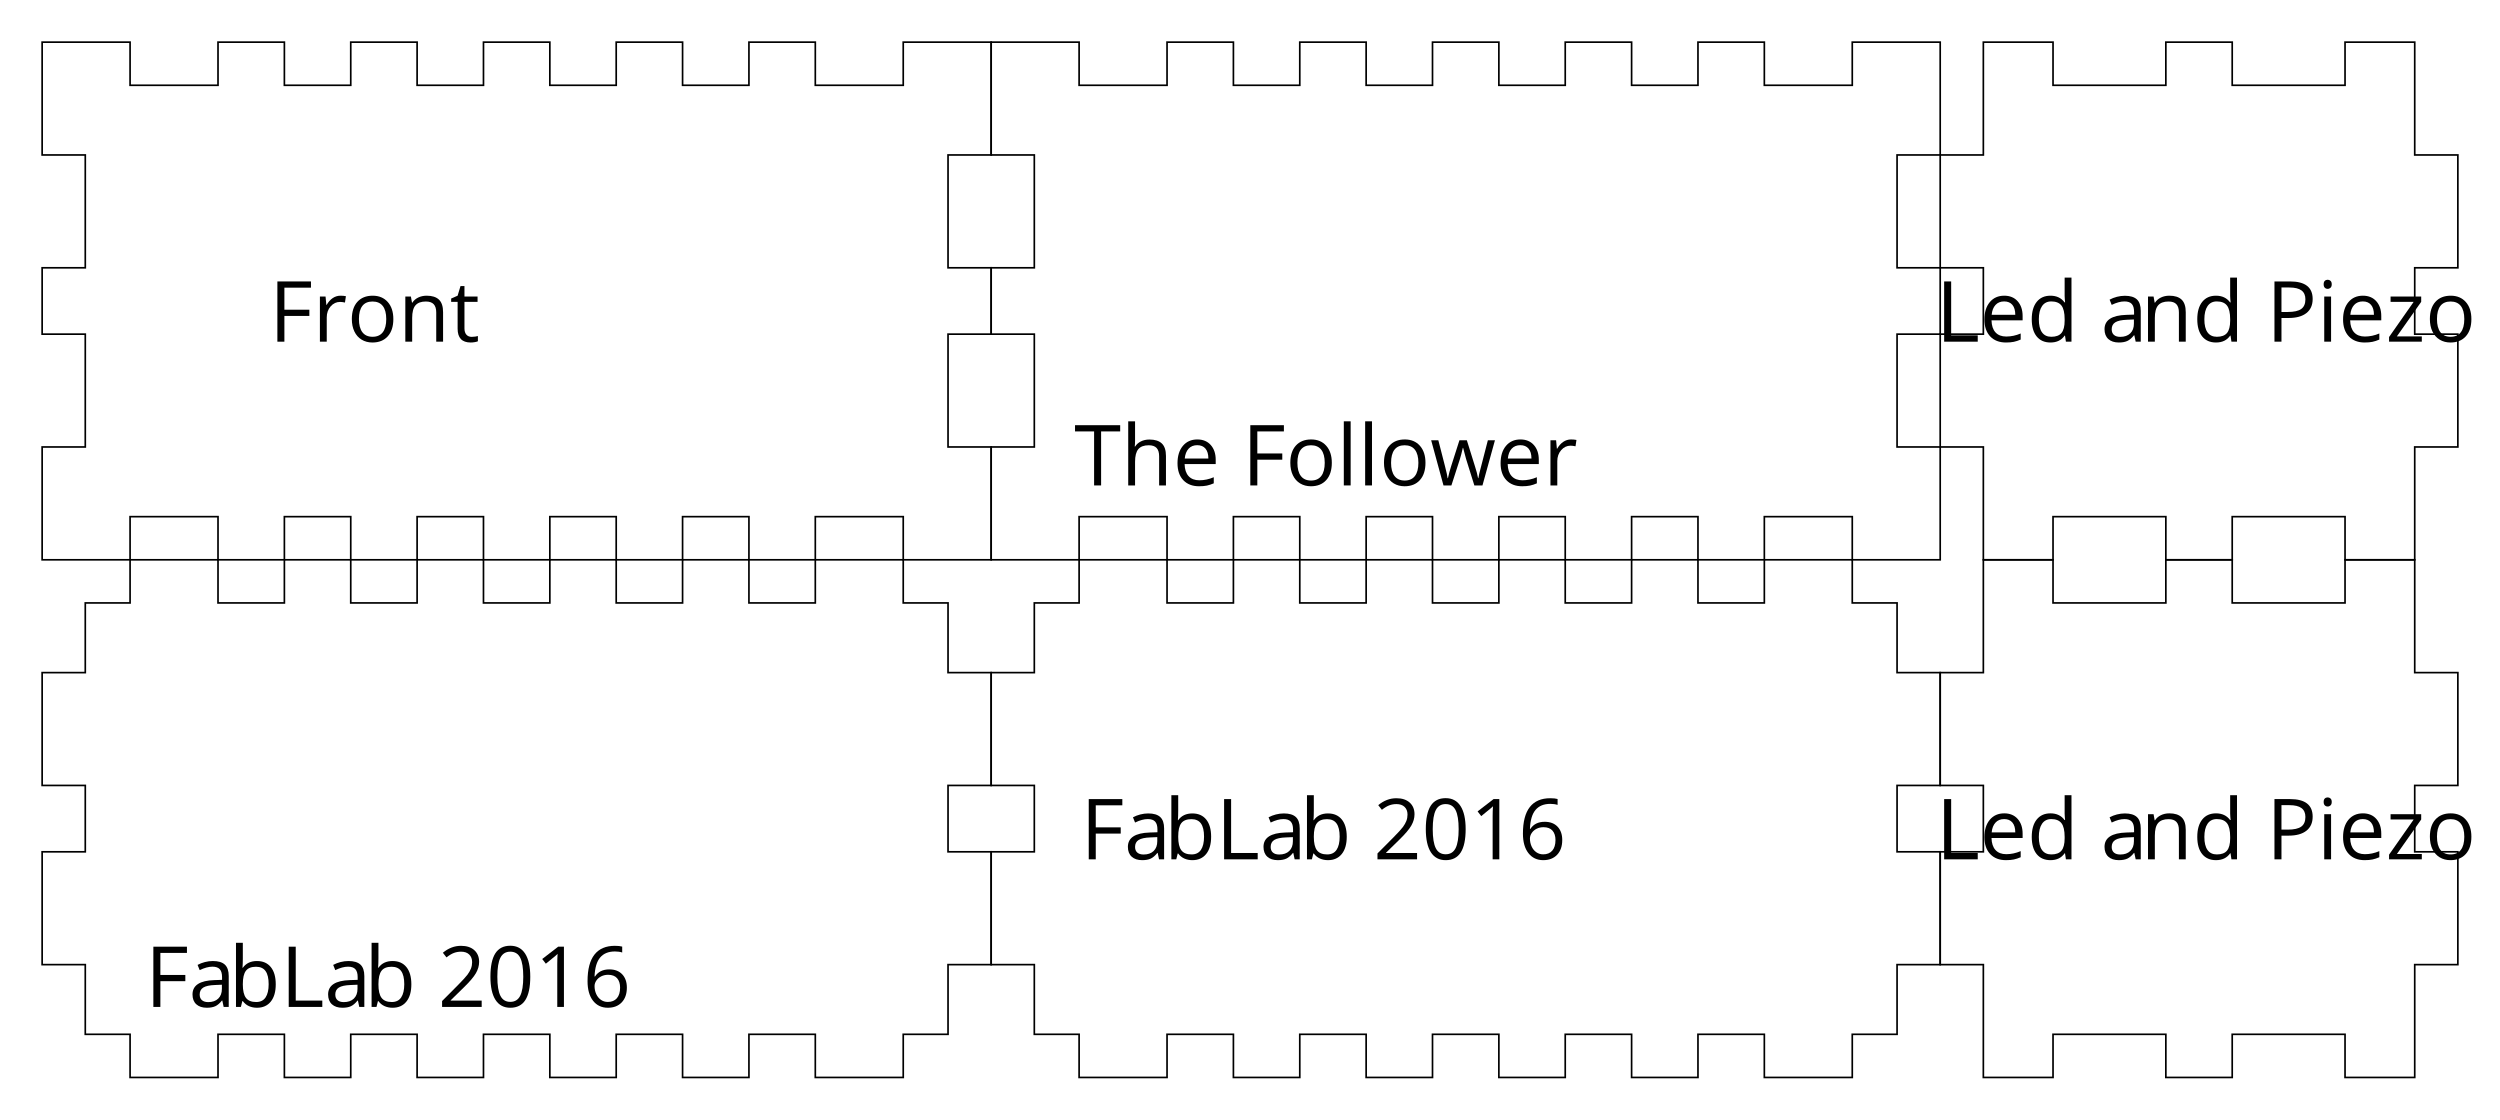 <svg xmlns="http://www.w3.org/2000/svg" version="1.1" width="376.7mm" height="168.7mm" viewBox = " 0 0 1334.765 597.756" >
<!-- Front--> 
<g transform="translate(22.5, 22.5) " > 
 
 <g transform="scale(0.022)" ><g transform="translate(-2555,819)" ><path transform="translate(8062.992, 6450.394)rotate(180) scale(-1, 1)" stroke-width="0" fill="#000000" d="M371 0h-170v1462h815v-151h-645v-535h606v-151h-606v-625z"/>
<path transform="translate(9119.992, 6450.394)rotate(180) scale(-1, 1)" stroke-width="0" fill="#000000" d="M676 1116c48.667 0 92.333 -4 131 -12l-23 -154c-45.333 10 -85.333 15 -120 15c-88.667 0 -164.5 -36 -227.5 -108s-94.5 -161.667 -94.5 -269v-588h-166v1096h137l19 -203h8c40.667 71.333 89.667 126.333 147 165s120.333 58 189 58z"/>
<path transform="translate(9955.992, 6450.394)rotate(180) scale(-1, 1)" stroke-width="0" fill="#000000" d="M1122 549c0 -178.667 -44.999 -318.168 -134.999 -418.501s-214.333 -150.5 -373 -150.5c-98 0 -185 23 -261 69s-134.667 112 -176 198s-62 186.667 -62 302c0 178.667 44.667 317.834 134 417.501s213.333 149.5 372 149.5c153.333 0 275.166 -51 365.499 -153 s135.5 -240 135.5 -414zM287.001 548.999c0 -140 28 -246.667 84 -320s138.333 -110 247 -110s191.167 36.5 247.5 109.5s84.5 179.833 84.5 320.5c0 139.333 -28.167 245.166 -84.5 317.499s-139.5 108.5 -249.5 108.5c-108.667 0 -190.667 -35.667 -246 -107 s-83 -177.666 -83 -318.999z"/>
<path transform="translate(11192.992, 6450.394)rotate(180) scale(-1, 1)" stroke-width="0" fill="#000000" d="M926 0l0.002 709c0 89.333 -20.333 156 -61 200s-104.334 66 -191.001 66c-114.667 0 -198.667 -31 -252 -93s-80 -164.333 -80 -307v-575h-166v1096h135l27 -150h8c34 54 81.667 95.833 143 125.5s129.666 44.5 204.999 44.5c132 0 231.333 -31.833 298 -95.5 s100 -165.5 100 -305.5v-715h-166z"/>
<path transform="translate(12449.992, 6450.394)rotate(180) scale(-1, 1)" stroke-width="0" fill="#000000" d="M530 117c29.333 0 57.667 2.168 85 6.501s49 8.833 65 13.5v-127c-18 -8.667 -44.5 -15.834 -79.5 -21.501s-66.5 -8.5 -94.5 -8.5c-212 0 -318 111.667 -318 335v652h-157v80l157 69l70 234h96v-254h318v-129h-318v-645c0 -66 15.667 -116.667 47 -152 s74.333 -53 129 -53z"/>
</g></g> 
<polygon style="stroke:#000000; fill:none; stroke-width:0.9" points="0, 0 46.949, 0 46.949, 23.032 93.898, 23.032 93.898, 0 129.331, 0 129.331, 23.032 164.764, 23.032 164.764, 0 200.197, 0 200.197, 23.032 235.63, 23.032 235.63, 0 271.063, 0 271.063, 23.032 306.496, 23.032 306.496, 0 341.929, 0 341.929, 23.032 377.363, 23.032 377.363, 0 412.796, 0 412.796, 23.032 459.744, 23.032 459.744, 0 506.693, 0 506.693, 60.236 483.662, 60.236 483.662, 120.473 506.693, 120.473 506.693, 155.906 483.662, 155.906 483.662, 216.142 506.693, 216.142 506.693, 276.378 459.744, 276.378 459.744, 253.347 412.796, 253.347 412.796, 276.378 377.363, 276.378 377.363, 253.347 341.929, 253.347 341.929, 276.378 306.496, 276.378 306.496, 253.347 271.063, 253.347 271.063, 276.378 235.63, 276.378 235.63, 253.347 200.197, 253.347 200.197, 276.378 164.764, 276.378 164.764, 253.347 129.331, 253.347 129.331, 276.378 93.898, 276.378 93.898, 253.347 46.949, 253.347 46.949, 276.378 0, 276.378 0, 216.142 23.032, 216.142 23.032, 155.906 0, 155.906 0, 120.473 23.032, 120.473 23.032, 60.236 0, 60.236 "/> 
</g>
<!-- Back--> 
<g transform="translate(529.193, 22.5) " > 
 
 <g transform="scale(0.022)" ><g transform="translate(-6108,819)" ><path transform="translate(8124.911, 9939.07)rotate(180) scale(-1, 1)" stroke-width="0" fill="#000000" d="M651 0h-170v1311h-463v151h1096v-151h-463v-1311z"/>
<path transform="translate(9257.911, 9939.07)rotate(180) scale(-1, 1)" stroke-width="0" fill="#000000" d="M926 0l0.002 709.002c0 89.333 -20.333 156 -61 200s-104.334 66 -191.001 66c-115.333 0 -199.5 -31.333 -252.5 -94s-79.5 -165.334 -79.5 -308.001v-573h-166v1556h166v-471c0 -56.667 -2.667 -103.667 -8 -141h10c32.667 52.667 79.167 94.167 139.5 124.5 s129.166 45.5 206.499 45.5c134 0 234.5 -31.833 301.5 -95.5s100.5 -164.834 100.5 -303.501v-715h-166z"/>
<path transform="translate(10514.911, 9939.07)rotate(180) scale(-1, 1)" stroke-width="0" fill="#000000" d="M639 -20c-162 0 -289.833 49.334 -383.5 148.001s-140.5 235.667 -140.5 411c0 176.667 43.5 317 130.5 421s203.833 156 350.5 156c137.333 0 246 -45.167 326 -135.5s120 -209.5 120 -357.5v-105h-755c3.333 -128.667 35.833 -226.334 97.5 -293.001 s148.5 -100 260.5 -100c118 0 234.667 24.667 350 74v-148c-58.667 -25.333 -114.167 -43.5 -166.5 -54.5s-115.5 -16.5 -189.5 -16.5zM594 977.001c-88 0 -158.167 -28.669 -210.5 -86.002s-83.166 -136.666 -92.499 -237.999h573c0 104.667 -23.333 184.834 -70 240.501 s-113.334 83.5 -200.001 83.5z"/>
<path transform="translate(11663.911, 9939.07)rotate(180) scale(-1, 1)" stroke-width="0" fill="#000000" d=""/>
<path transform="translate(12195.911, 9939.07)rotate(180) scale(-1, 1)" stroke-width="0" fill="#000000" d="M371 0h-170v1462h815v-151h-645v-535h606v-151h-606v-625z"/>
<path transform="translate(13252.911, 9939.07)rotate(180) scale(-1, 1)" stroke-width="0" fill="#000000" d="M1122 549c0 -178.667 -44.999 -318.168 -134.999 -418.501s-214.333 -150.5 -373 -150.5c-98 0 -185 23 -261 69s-134.667 112 -176 198s-62 186.667 -62 302c0 178.667 44.667 317.834 134 417.501s213.333 149.5 372 149.5c153.333 0 275.166 -51 365.499 -153 s135.5 -240 135.5 -414zM287.001 548.999c0 -140 28 -246.667 84 -320s138.333 -110 247 -110s191.167 36.5 247.5 109.5s84.5 179.833 84.5 320.5c0 139.333 -28.167 245.166 -84.5 317.499s-139.5 108.5 -249.5 108.5c-108.667 0 -190.667 -35.667 -246 -107 s-83 -177.666 -83 -318.999z"/>
<path transform="translate(14489.911, 9939.07)rotate(180) scale(-1, 1)" stroke-width="0" fill="#000000" d="M342 0h-166v1556h166v-1556z"/>
<path transform="translate(15007.911, 9939.07)rotate(180) scale(-1, 1)" stroke-width="0" fill="#000000" d="M342 0h-166v1556h166v-1556z"/>
<path transform="translate(15525.911, 9939.07)rotate(180) scale(-1, 1)" stroke-width="0" fill="#000000" d="M1122 549c0 -178.667 -44.999 -318.168 -134.999 -418.501s-214.333 -150.5 -373 -150.5c-98 0 -185 23 -261 69s-134.667 112 -176 198s-62 186.667 -62 302c0 178.667 44.667 317.834 134 417.501s213.333 149.5 372 149.5c153.333 0 275.166 -51 365.499 -153 s135.5 -240 135.5 -414zM287.001 548.999c0 -140 28 -246.667 84 -320s138.333 -110 247 -110s191.167 36.5 247.5 109.5s84.5 179.833 84.5 320.5c0 139.333 -28.167 245.166 -84.5 317.499s-139.5 108.5 -249.5 108.5c-108.667 0 -190.667 -35.667 -246 -107 s-83 -177.666 -83 -318.999z"/>
<path transform="translate(16762.911, 9939.07)rotate(180) scale(-1, 1)" stroke-width="0" fill="#000000" d="M1071 0l-200.998 643.002c-12.667 39.333 -36.334 128.666 -71.001 267.999h-8c-26.667 -116.667 -50 -206.667 -70 -270l-207 -641h-192l-299 1096h174l161.5 -629c37 -144 58.167 -241 63.5 -291h8c7.333 38 19.166 87.167 35.499 147.5s30.5 108.166 42.5 143.499 l201 629h180l196 -629c37.333 -114.667 62.666 -211 75.999 -289h8c2.667 24 9.834 61 21.501 111s81.167 319 208.5 807h172l-303 -1096h-197z"/>
<path transform="translate(18355.911, 9939.07)rotate(180) scale(-1, 1)" stroke-width="0" fill="#000000" d="M639 -20c-162 0 -289.833 49.334 -383.5 148.001s-140.5 235.667 -140.5 411c0 176.667 43.5 317 130.5 421s203.833 156 350.5 156c137.333 0 246 -45.167 326 -135.5s120 -209.5 120 -357.5v-105h-755c3.333 -128.667 35.833 -226.334 97.5 -293.001 s148.5 -100 260.5 -100c118 0 234.667 24.667 350 74v-148c-58.667 -25.333 -114.167 -43.5 -166.5 -54.5s-115.5 -16.5 -189.5 -16.5zM594 977.001c-88 0 -158.167 -28.669 -210.5 -86.002s-83.166 -136.666 -92.499 -237.999h573c0 104.667 -23.333 184.834 -70 240.501 s-113.334 83.5 -200.001 83.5z"/>
<path transform="translate(19504.911, 9939.07)rotate(180) scale(-1, 1)" stroke-width="0" fill="#000000" d="M676 1116c48.667 0 92.333 -4 131 -12l-23 -154c-45.333 10 -85.333 15 -120 15c-88.667 0 -164.5 -36 -227.5 -108s-94.5 -161.667 -94.5 -269v-588h-166v1096h137l19 -203h8c40.667 71.333 89.667 126.333 147 165s120.333 58 189 58z"/>
</g></g> 
<polygon style="stroke:#000000; fill:none; stroke-width:0.9" points="0, 0 46.949, 0 46.949, 23.032 93.898, 23.032 93.898, 0 129.331, 0 129.331, 23.032 164.764, 23.032 164.764, 0 200.197, 0 200.197, 23.032 235.63, 23.032 235.63, 0 271.063, 0 271.063, 23.032 306.496, 23.032 306.496, 0 341.929, 0 341.929, 23.032 377.363, 23.032 377.363, 0 412.796, 0 412.796, 23.032 459.744, 23.032 459.744, 0 506.693, 0 506.693, 60.236 483.662, 60.236 483.662, 120.473 506.693, 120.473 506.693, 155.906 483.662, 155.906 483.662, 216.142 506.693, 216.142 506.693, 276.378 459.744, 276.378 459.744, 253.347 412.796, 253.347 412.796, 276.378 377.363, 276.378 377.363, 253.347 341.929, 253.347 341.929, 276.378 306.496, 276.378 306.496, 253.347 271.063, 253.347 271.063, 276.378 235.63, 276.378 235.63, 253.347 200.197, 253.347 200.197, 276.378 164.764, 276.378 164.764, 253.347 129.331, 253.347 129.331, 276.378 93.898, 276.378 93.898, 253.347 46.949, 253.347 46.949, 276.378 0, 276.378 0, 216.142 23.032, 216.142 23.032, 155.906 0, 155.906 0, 120.473 23.032, 120.473 23.032, 60.236 0, 60.236 "/> 
</g>
<!-- Left--> 
<g transform="translate(1035.887, 22.5) " > 
 
 <g transform="scale(0.022)" ><g transform="translate(-6555.5,819)" ><path transform="translate(6450.394, 6450.394)rotate(180) scale(-1, 1)" stroke-width="0" fill="#000000" d="M201 0v1462h170v-1308h645v-154h-815z"/>
<path transform="translate(7513.394, 6450.394)rotate(180) scale(-1, 1)" stroke-width="0" fill="#000000" d="M639 -20c-162 0 -289.833 49.334 -383.5 148.001s-140.5 235.667 -140.5 411c0 176.667 43.5 317 130.5 421s203.833 156 350.5 156c137.333 0 246 -45.167 326 -135.5s120 -209.5 120 -357.5v-105h-755c3.333 -128.667 35.833 -226.334 97.5 -293.001 s148.5 -100 260.5 -100c118 0 234.667 24.667 350 74v-148c-58.667 -25.333 -114.167 -43.5 -166.5 -54.5s-115.5 -16.5 -189.5 -16.5zM594 977.001c-88 0 -158.167 -28.669 -210.5 -86.002s-83.166 -136.666 -92.499 -237.999h573c0 104.667 -23.333 184.834 -70 240.501 s-113.334 83.5 -200.001 83.5z"/>
<path transform="translate(8662.394, 6450.394)rotate(180) scale(-1, 1)" stroke-width="0" fill="#000000" d="M922 147h-8.999c-76.667 -111.333 -191.334 -167 -344.001 -167c-143.333 0 -254.833 49 -334.5 147s-119.5 237.333 -119.5 418s40 321 120 421s191.333 150 334 150c148.667 0 262.667 -54 342 -162h13l-7 79l-4 77v446h166v-1556h-135zM590.001 119 c113.333 0 195.501 30.834 246.501 92.501s76.5 161.167 76.5 298.5v35c0 155.333 -25.833 266.166 -77.5 332.499s-134.167 99.5 -247.5 99.5c-97.333 0 -171.833 -37.833 -223.5 -113.5s-77.5 -182.5 -77.5 -320.5c0 -140 25.667 -245.667 77 -317 s126.666 -107 225.999 -107z"/>
<path transform="translate(9917.394, 6450.394)rotate(180) scale(-1, 1)" stroke-width="0" fill="#000000" d=""/>
<path transform="translate(10449.394, 6450.394)rotate(180) scale(-1, 1)" stroke-width="0" fill="#000000" d="M850 0l-33.001 156h-8c-54.667 -68.667 -109.167 -115.167 -163.5 -139.5s-122.166 -36.5 -203.499 -36.5c-108.667 0 -193.834 28 -255.501 84s-92.5 135.667 -92.5 239c0 221.333 177 337.333 531 348l186 6v68c0 86 -18.5 149.5 -55.5 190.5s-96.167 61.5 -177.5 61.5 c-91.333 0 -194.666 -28 -309.999 -84l-51 127c54 29.333 113.167 52.333 177.5 69s128.833 25 193.5 25c130.667 0 227.5 -29 290.5 -87s94.5 -151 94.5 -279v-748h-123zM474.999 117c103.333 0 184.501 28.333 243.501 85s88.5 136 88.5 238v99l-166 -7 c-132 -4.667 -227.167 -25.167 -285.5 -61.5s-87.5 -92.833 -87.5 -169.5c0 -60 18.167 -105.667 54.5 -137s87.166 -47 152.499 -47z"/>
<path transform="translate(11422.394, 6450.394)rotate(180) scale(-1, 1)" stroke-width="0" fill="#000000" d="M926 0l0.002 709c0 89.333 -20.333 156 -61 200s-104.334 66 -191.001 66c-114.667 0 -198.667 -31 -252 -93s-80 -164.333 -80 -307v-575h-166v1096h135l27 -150h8c34 54 81.667 95.833 143 125.5s129.666 44.5 204.999 44.5c132 0 231.333 -31.833 298 -95.5 s100 -165.5 100 -305.5v-715h-166z"/>
<path transform="translate(12679.394, 6450.394)rotate(180) scale(-1, 1)" stroke-width="0" fill="#000000" d="M922 147h-8.999c-76.667 -111.333 -191.334 -167 -344.001 -167c-143.333 0 -254.833 49 -334.5 147s-119.5 237.333 -119.5 418s40 321 120 421s191.333 150 334 150c148.667 0 262.667 -54 342 -162h13l-7 79l-4 77v446h166v-1556h-135zM590.001 119 c113.333 0 195.501 30.834 246.501 92.501s76.5 161.167 76.5 298.5v35c0 155.333 -25.833 266.166 -77.5 332.499s-134.167 99.5 -247.5 99.5c-97.333 0 -171.833 -37.833 -223.5 -113.5s-77.5 -182.5 -77.5 -320.5c0 -140 25.667 -245.667 77 -317 s126.666 -107 225.999 -107z"/>
<path transform="translate(13934.394, 6450.394)rotate(180) scale(-1, 1)" stroke-width="0" fill="#000000" d=""/>
<path transform="translate(14466.394, 6450.394)rotate(180) scale(-1, 1)" stroke-width="0" fill="#000000" d="M1128 1036c0 -148 -50.5 -261.833 -151.5 -341.5s-245.5 -119.5 -433.5 -119.5h-172v-575h-170v1462h379c365.333 0 548 -142 548 -426zM371 721h153c150.667 0 259.667 24.333 327 73s101 126.667 101 234c0 96.667 -31.667 168.667 -95 216s-162 71 -296 71h-190v-594z"/>
<path transform="translate(15699.394, 6450.394)rotate(180) scale(-1, 1)" stroke-width="0" fill="#000000" d="M342 0h-166v1096h166v-1096zM162 1393c0 38 9.333 65.833 28 83.5s42 26.5 70 26.5c26.667 0 49.667 -9 69 -27s29 -45.667 29 -83s-9.667 -65.166 -29 -83.499s-42.333 -27.5 -69 -27.5c-28 0 -51.333 9.167 -70 27.5s-28 46.166 -28 83.499z"/>
<path transform="translate(16217.394, 6450.394)rotate(180) scale(-1, 1)" stroke-width="0" fill="#000000" d="M639 -20c-162 0 -289.833 49.334 -383.5 148.001s-140.5 235.667 -140.5 411c0 176.667 43.5 317 130.5 421s203.833 156 350.5 156c137.333 0 246 -45.167 326 -135.5s120 -209.5 120 -357.5v-105h-755c3.333 -128.667 35.833 -226.334 97.5 -293.001 s148.5 -100 260.5 -100c118 0 234.667 24.667 350 74v-148c-58.667 -25.333 -114.167 -43.5 -166.5 -54.5s-115.5 -16.5 -189.5 -16.5zM594 977.001c-88 0 -158.167 -28.669 -210.5 -86.002s-83.166 -136.666 -92.499 -237.999h573c0 104.667 -23.333 184.834 -70 240.501 s-113.334 83.5 -200.001 83.5z"/>
<path transform="translate(17366.394, 6450.394)rotate(180) scale(-1, 1)" stroke-width="0" fill="#000000" d="M877 0h-795v113l598 854h-561v129h743v-129l-590 -838h605v-129z"/>
<path transform="translate(18324.394, 6450.394)rotate(180) scale(-1, 1)" stroke-width="0" fill="#000000" d="M1122 549c0 -178.667 -44.999 -318.168 -134.999 -418.501s-214.333 -150.5 -373 -150.5c-98 0 -185 23 -261 69s-134.667 112 -176 198s-62 186.667 -62 302c0 178.667 44.667 317.834 134 417.501s213.333 149.5 372 149.5c153.333 0 275.166 -51 365.499 -153 s135.5 -240 135.5 -414zM287.001 548.999c0 -140 28 -246.667 84 -320s138.333 -110 247 -110s191.167 36.5 247.5 109.5s84.5 179.833 84.5 320.5c0 139.333 -28.167 245.166 -84.5 317.499s-139.5 108.5 -249.5 108.5c-108.667 0 -190.667 -35.667 -246 -107 s-83 -177.666 -83 -318.999z"/>
</g></g> 
<polygon style="stroke:#000000; fill:none; stroke-width:0.9" points="23.032, 0 60.236, 0 60.236, 23.032 120.473, 23.032 120.473, 0 155.906, 0 155.906, 23.032 216.142, 23.032 216.142, 0 253.347, 0 253.347, 60.236 276.378, 60.236 276.378, 120.473 253.347, 120.473 253.347, 155.906 276.378, 155.906 276.378, 216.142 253.347, 216.142 253.347, 276.378 216.142, 276.378 216.142, 253.347 155.906, 253.347 155.906, 276.378 120.473, 276.378 120.473, 253.347 60.236, 253.347 60.236, 276.378 23.032, 276.378 23.032, 216.142 0, 216.142 0, 155.906 23.032, 155.906 23.032, 120.473 0, 120.473 0, 60.236 23.032, 60.236 "/> 
</g>
<!-- Right--> 
<g transform="translate(1035.887, 298.878) " > 
 
 <g transform="scale(0.022)" ><g transform="translate(-6555.5,819)" ><path transform="translate(6450.394, 6450.394)rotate(180) scale(-1, 1)" stroke-width="0" fill="#000000" d="M201 0v1462h170v-1308h645v-154h-815z"/>
<path transform="translate(7513.394, 6450.394)rotate(180) scale(-1, 1)" stroke-width="0" fill="#000000" d="M639 -20c-162 0 -289.833 49.334 -383.5 148.001s-140.5 235.667 -140.5 411c0 176.667 43.5 317 130.5 421s203.833 156 350.5 156c137.333 0 246 -45.167 326 -135.5s120 -209.5 120 -357.5v-105h-755c3.333 -128.667 35.833 -226.334 97.5 -293.001 s148.5 -100 260.5 -100c118 0 234.667 24.667 350 74v-148c-58.667 -25.333 -114.167 -43.5 -166.5 -54.5s-115.5 -16.5 -189.5 -16.5zM594 977.001c-88 0 -158.167 -28.669 -210.5 -86.002s-83.166 -136.666 -92.499 -237.999h573c0 104.667 -23.333 184.834 -70 240.501 s-113.334 83.5 -200.001 83.5z"/>
<path transform="translate(8662.394, 6450.394)rotate(180) scale(-1, 1)" stroke-width="0" fill="#000000" d="M922 147h-8.999c-76.667 -111.333 -191.334 -167 -344.001 -167c-143.333 0 -254.833 49 -334.5 147s-119.5 237.333 -119.5 418s40 321 120 421s191.333 150 334 150c148.667 0 262.667 -54 342 -162h13l-7 79l-4 77v446h166v-1556h-135zM590.001 119 c113.333 0 195.501 30.834 246.501 92.501s76.5 161.167 76.5 298.5v35c0 155.333 -25.833 266.166 -77.5 332.499s-134.167 99.5 -247.5 99.5c-97.333 0 -171.833 -37.833 -223.5 -113.5s-77.5 -182.5 -77.5 -320.5c0 -140 25.667 -245.667 77 -317 s126.666 -107 225.999 -107z"/>
<path transform="translate(9917.394, 6450.394)rotate(180) scale(-1, 1)" stroke-width="0" fill="#000000" d=""/>
<path transform="translate(10449.394, 6450.394)rotate(180) scale(-1, 1)" stroke-width="0" fill="#000000" d="M850 0l-33.001 156h-8c-54.667 -68.667 -109.167 -115.167 -163.5 -139.5s-122.166 -36.5 -203.499 -36.5c-108.667 0 -193.834 28 -255.501 84s-92.5 135.667 -92.5 239c0 221.333 177 337.333 531 348l186 6v68c0 86 -18.5 149.5 -55.5 190.5s-96.167 61.5 -177.5 61.5 c-91.333 0 -194.666 -28 -309.999 -84l-51 127c54 29.333 113.167 52.333 177.5 69s128.833 25 193.5 25c130.667 0 227.5 -29 290.5 -87s94.5 -151 94.5 -279v-748h-123zM474.999 117c103.333 0 184.501 28.333 243.501 85s88.5 136 88.5 238v99l-166 -7 c-132 -4.667 -227.167 -25.167 -285.5 -61.5s-87.5 -92.833 -87.5 -169.5c0 -60 18.167 -105.667 54.5 -137s87.166 -47 152.499 -47z"/>
<path transform="translate(11422.394, 6450.394)rotate(180) scale(-1, 1)" stroke-width="0" fill="#000000" d="M926 0l0.002 709c0 89.333 -20.333 156 -61 200s-104.334 66 -191.001 66c-114.667 0 -198.667 -31 -252 -93s-80 -164.333 -80 -307v-575h-166v1096h135l27 -150h8c34 54 81.667 95.833 143 125.5s129.666 44.5 204.999 44.5c132 0 231.333 -31.833 298 -95.5 s100 -165.5 100 -305.5v-715h-166z"/>
<path transform="translate(12679.394, 6450.394)rotate(180) scale(-1, 1)" stroke-width="0" fill="#000000" d="M922 147h-8.999c-76.667 -111.333 -191.334 -167 -344.001 -167c-143.333 0 -254.833 49 -334.5 147s-119.5 237.333 -119.5 418s40 321 120 421s191.333 150 334 150c148.667 0 262.667 -54 342 -162h13l-7 79l-4 77v446h166v-1556h-135zM590.001 119 c113.333 0 195.501 30.834 246.501 92.501s76.5 161.167 76.5 298.5v35c0 155.333 -25.833 266.166 -77.5 332.499s-134.167 99.5 -247.5 99.5c-97.333 0 -171.833 -37.833 -223.5 -113.5s-77.5 -182.5 -77.5 -320.5c0 -140 25.667 -245.667 77 -317 s126.666 -107 225.999 -107z"/>
<path transform="translate(13934.394, 6450.394)rotate(180) scale(-1, 1)" stroke-width="0" fill="#000000" d=""/>
<path transform="translate(14466.394, 6450.394)rotate(180) scale(-1, 1)" stroke-width="0" fill="#000000" d="M1128 1036c0 -148 -50.5 -261.833 -151.5 -341.5s-245.5 -119.5 -433.5 -119.5h-172v-575h-170v1462h379c365.333 0 548 -142 548 -426zM371 721h153c150.667 0 259.667 24.333 327 73s101 126.667 101 234c0 96.667 -31.667 168.667 -95 216s-162 71 -296 71h-190v-594z"/>
<path transform="translate(15699.394, 6450.394)rotate(180) scale(-1, 1)" stroke-width="0" fill="#000000" d="M342 0h-166v1096h166v-1096zM162 1393c0 38 9.333 65.833 28 83.5s42 26.5 70 26.5c26.667 0 49.667 -9 69 -27s29 -45.667 29 -83s-9.667 -65.166 -29 -83.499s-42.333 -27.5 -69 -27.5c-28 0 -51.333 9.167 -70 27.5s-28 46.166 -28 83.499z"/>
<path transform="translate(16217.394, 6450.394)rotate(180) scale(-1, 1)" stroke-width="0" fill="#000000" d="M639 -20c-162 0 -289.833 49.334 -383.5 148.001s-140.5 235.667 -140.5 411c0 176.667 43.5 317 130.5 421s203.833 156 350.5 156c137.333 0 246 -45.167 326 -135.5s120 -209.5 120 -357.5v-105h-755c3.333 -128.667 35.833 -226.334 97.5 -293.001 s148.5 -100 260.5 -100c118 0 234.667 24.667 350 74v-148c-58.667 -25.333 -114.167 -43.5 -166.5 -54.5s-115.5 -16.5 -189.5 -16.5zM594 977.001c-88 0 -158.167 -28.669 -210.5 -86.002s-83.166 -136.666 -92.499 -237.999h573c0 104.667 -23.333 184.834 -70 240.501 s-113.334 83.5 -200.001 83.5z"/>
<path transform="translate(17366.394, 6450.394)rotate(180) scale(-1, 1)" stroke-width="0" fill="#000000" d="M877 0h-795v113l598 854h-561v129h743v-129l-590 -838h605v-129z"/>
<path transform="translate(18324.394, 6450.394)rotate(180) scale(-1, 1)" stroke-width="0" fill="#000000" d="M1122 549c0 -178.667 -44.999 -318.168 -134.999 -418.501s-214.333 -150.5 -373 -150.5c-98 0 -185 23 -261 69s-134.667 112 -176 198s-62 186.667 -62 302c0 178.667 44.667 317.834 134 417.501s213.333 149.5 372 149.5c153.333 0 275.166 -51 365.499 -153 s135.5 -240 135.5 -414zM287.001 548.999c0 -140 28 -246.667 84 -320s138.333 -110 247 -110s191.167 36.5 247.5 109.5s84.5 179.833 84.5 320.5c0 139.333 -28.167 245.166 -84.5 317.499s-139.5 108.5 -249.5 108.5c-108.667 0 -190.667 -35.667 -246 -107 s-83 -177.666 -83 -318.999z"/>
</g></g> 
<polygon style="stroke:#000000; fill:none; stroke-width:0.9" points="23.032, 0 60.236, 0 60.236, 23.032 120.473, 23.032 120.473, 0 155.906, 0 155.906, 23.032 216.142, 23.032 216.142, 0 253.347, 0 253.347, 60.236 276.378, 60.236 276.378, 120.473 253.347, 120.473 253.347, 155.906 276.378, 155.906 276.378, 216.142 253.347, 216.142 253.347, 276.378 216.142, 276.378 216.142, 253.347 155.906, 253.347 155.906, 276.378 120.473, 276.378 120.473, 253.347 60.236, 253.347 60.236, 276.378 23.032, 276.378 23.032, 216.142 0, 216.142 0, 155.906 23.032, 155.906 23.032, 120.473 0, 120.473 0, 60.236 23.032, 60.236 "/> 
</g>
<!-- Top--> 
<g transform="translate(22.5, 298.878) " > 
 
 <g transform="scale(0.022)" ><g transform="translate(-5896,819)" ><path transform="translate(8394.126, 10032.253)rotate(180) scale(-1, 1)" stroke-width="0" fill="#000000" d="M371 0h-170v1462h815v-151h-645v-535h606v-151h-606v-625z"/>
<path transform="translate(9451.126, 10032.253)rotate(180) scale(-1, 1)" stroke-width="0" fill="#000000" d="M850 0l-33.001 156h-8c-54.667 -68.667 -109.167 -115.167 -163.5 -139.5s-122.166 -36.5 -203.499 -36.5c-108.667 0 -193.834 28 -255.501 84s-92.5 135.667 -92.5 239c0 221.333 177 337.333 531 348l186 6v68c0 86 -18.5 149.5 -55.5 190.5s-96.167 61.5 -177.5 61.5 c-91.333 0 -194.666 -28 -309.999 -84l-51 127c54 29.333 113.167 52.333 177.5 69s128.833 25 193.5 25c130.667 0 227.5 -29 290.5 -87s94.5 -151 94.5 -279v-748h-123zM474.999 117c103.333 0 184.501 28.333 243.501 85s88.5 136 88.5 238v99l-166 -7 c-132 -4.667 -227.167 -25.167 -285.5 -61.5s-87.5 -92.833 -87.5 -169.5c0 -60 18.167 -105.667 54.5 -137s87.166 -47 152.499 -47z"/>
<path transform="translate(10424.126, 10032.253)rotate(180) scale(-1, 1)" stroke-width="0" fill="#000000" d="M686 1114c144 0 255.833 -49.167 335.5 -147.5s119.5 -237.5 119.5 -417.5s-40.167 -319.833 -120.5 -419.5s-191.833 -149.5 -334.5 -149.5c-71.333 0 -136.5 13.167 -195.5 39.5s-108.5 66.833 -148.5 121.5h-12l-35 -141h-119v1556h166v-378 c0 -84.667 -2.667 -160.667 -8 -228h8c77.333 109.333 192 164 344 164zM662 975c-113.333 0 -194.999 -32.499 -244.999 -97.499s-75 -174.5 -75 -328.5s25.667 -264.167 77 -330.5s133.666 -99.5 246.999 -99.5c102 0 178 37.167 228 111.5s75 181.166 75 320.499 c0 142.667 -25 249 -75 319s-127.333 105 -232 105z"/>
<path transform="translate(11679.126, 10032.253)rotate(180) scale(-1, 1)" stroke-width="0" fill="#000000" d="M201 0v1462h170v-1308h645v-154h-815z"/>
<path transform="translate(12742.126, 10032.253)rotate(180) scale(-1, 1)" stroke-width="0" fill="#000000" d="M850 0l-33.001 156h-8c-54.667 -68.667 -109.167 -115.167 -163.5 -139.5s-122.166 -36.5 -203.499 -36.5c-108.667 0 -193.834 28 -255.501 84s-92.5 135.667 -92.5 239c0 221.333 177 337.333 531 348l186 6v68c0 86 -18.5 149.5 -55.5 190.5s-96.167 61.5 -177.5 61.5 c-91.333 0 -194.666 -28 -309.999 -84l-51 127c54 29.333 113.167 52.333 177.5 69s128.833 25 193.5 25c130.667 0 227.5 -29 290.5 -87s94.5 -151 94.5 -279v-748h-123zM474.999 117c103.333 0 184.501 28.333 243.501 85s88.5 136 88.5 238v99l-166 -7 c-132 -4.667 -227.167 -25.167 -285.5 -61.5s-87.5 -92.833 -87.5 -169.5c0 -60 18.167 -105.667 54.5 -137s87.166 -47 152.499 -47z"/>
<path transform="translate(13715.126, 10032.253)rotate(180) scale(-1, 1)" stroke-width="0" fill="#000000" d="M686 1114c144 0 255.833 -49.167 335.5 -147.5s119.5 -237.5 119.5 -417.5s-40.167 -319.833 -120.5 -419.5s-191.833 -149.5 -334.5 -149.5c-71.333 0 -136.5 13.167 -195.5 39.5s-108.5 66.833 -148.5 121.5h-12l-35 -141h-119v1556h166v-378 c0 -84.667 -2.667 -160.667 -8 -228h8c77.333 109.333 192 164 344 164zM662 975c-113.333 0 -194.999 -32.499 -244.999 -97.499s-75 -174.5 -75 -328.5s25.667 -264.167 77 -330.5s133.666 -99.5 246.999 -99.5c102 0 178 37.167 228 111.5s75 181.166 75 320.499 c0 142.667 -25 249 -75 319s-127.333 105 -232 105z"/>
<path transform="translate(14970.126, 10032.253)rotate(180) scale(-1, 1)" stroke-width="0" fill="#000000" d=""/>
<path transform="translate(15502.126, 10032.253)rotate(180) scale(-1, 1)" stroke-width="0" fill="#000000" d="M1061 0l-961 0.001v143l385 387c117.333 118.667 194.666 203.334 231.999 254.001s65.333 100 84 148s28 99.667 28 155c0 78 -23.667 139.833 -71 185.5s-113 68.5 -197 68.5c-60.667 0 -118.167 -10 -172.5 -30s-114.833 -56.333 -181.5 -109l-88 113 c134.667 112 281.334 168 440.001 168c137.333 0 245 -35.167 323 -105.5s117 -164.833 117 -283.5c0 -92.667 -26 -184.334 -78 -275.001s-149.333 -205.334 -292 -344.001l-320 -313v-8h752v-154z"/>
<path transform="translate(16673.126, 10032.253)rotate(180) scale(-1, 1)" stroke-width="0" fill="#000000" d="M1069 733c0 -252.667 -39.833 -441.334 -119.5 -566.001s-201.5 -187 -365.5 -187c-157.333 0 -277 63.833 -359 191.5s-123 314.834 -123 561.501c0 254.667 39.667 443.667 119 567s200.333 185 363 185c158.667 0 279.167 -64.333 361.5 -193s123.5 -315 123.5 -559z M270 733c0 -212.667 25 -367.5 75 -464.5s129.667 -145.5 239 -145.5c110.667 0 190.834 49.167 240.501 147.5s74.5 252.5 74.5 462.5s-24.833 363.833 -74.5 461.5s-129.834 146.5 -240.501 146.5c-109.333 0 -189 -48.167 -239 -144.5s-75 -250.833 -75 -463.5z"/>
<path transform="translate(17844.126, 10032.253)rotate(180) scale(-1, 1)" stroke-width="0" fill="#000000" d="M715 0h-162.001v1042c0 86.667 2.667 168.667 8 246c-14 -14 -29.667 -28.667 -47 -44s-96.666 -80.333 -237.999 -195l-88 114l387 299h140v-1462z"/>
<path transform="translate(19015.126, 10032.253)rotate(180) scale(-1, 1)" stroke-width="0" fill="#000000" d="M117 625c0 287.333 55.834 502.166 167.501 644.499s276.834 213.5 495.501 213.5c75.333 0 134.666 -6.333 177.999 -19v-143c-51.333 16.667 -110 25 -176 25c-156.667 0 -276.334 -48.833 -359.001 -146.5s-128 -251.167 -136 -460.5h12 c73.333 114.667 189.333 172 348 172c131.333 0 234.833 -39.667 310.5 -119s113.5 -187 113.5 -323c0 -152 -41.5 -271.5 -124.5 -358.5s-195.167 -130.5 -336.5 -130.5c-151.333 0 -271.333 56.833 -360 170.5s-133 271.834 -133 474.501zM608.001 121 c94.667 0 168.168 29.832 220.501 89.499s78.5 145.834 78.5 258.501c0 96.667 -24.333 172.667 -73 228s-121.334 83 -218.001 83c-60 0 -115 -12.333 -165 -37s-89.833 -58.667 -119.5 -102s-44.5 -88.333 -44.5 -135c0 -68.667 13.333 -132.667 40 -192 s64.5 -106.333 113.5 -141s104.833 -52 167.5 -52z"/>
</g></g> 
<polygon style="stroke:#000000; fill:none; stroke-width:0.9" points="23.032, 23.032 46.949, 23.032 46.949, 0 93.898, 0 93.898, 23.032 129.331, 23.032 129.331, 0 164.764, 0 164.764, 23.032 200.197, 23.032 200.197, 0 235.63, 0 235.63, 23.032 271.063, 23.032 271.063, 0 306.496, 0 306.496, 23.032 341.929, 23.032 341.929, 0 377.363, 0 377.363, 23.032 412.796, 23.032 412.796, 0 459.744, 0 459.744, 23.032 483.662, 23.032 483.662, 60.236 506.693, 60.236 506.693, 120.473 483.662, 120.473 483.662, 155.906 506.693, 155.906 506.693, 216.142 483.662, 216.142 483.662, 253.347 459.744, 253.347 459.744, 276.378 412.796, 276.378 412.796, 253.347 377.363, 253.347 377.363, 276.378 341.929, 276.378 341.929, 253.347 306.496, 253.347 306.496, 276.378 271.063, 276.378 271.063, 253.347 235.63, 253.347 235.63, 276.378 200.197, 276.378 200.197, 253.347 164.764, 253.347 164.764, 276.378 129.331, 276.378 129.331, 253.347 93.898, 253.347 93.898, 276.378 46.949, 276.378 46.949, 253.347 23.032, 253.347 23.032, 216.142 0, 216.142 0, 155.906 23.032, 155.906 23.032, 120.473 0, 120.473 0, 60.236 23.032, 60.236 "/> 
</g>
<!-- Bottom--> 
<g transform="translate(529.193, 298.878) " > 
 
 <g transform="scale(0.022)" ><g transform="translate(-5896,819)" ><path transform="translate(8062.992, 6450.394)rotate(180) scale(-1, 1)" stroke-width="0" fill="#000000" d="M371 0h-170v1462h815v-151h-645v-535h606v-151h-606v-625z"/>
<path transform="translate(9119.992, 6450.394)rotate(180) scale(-1, 1)" stroke-width="0" fill="#000000" d="M850 0l-33.001 156h-8c-54.667 -68.667 -109.167 -115.167 -163.5 -139.5s-122.166 -36.5 -203.499 -36.5c-108.667 0 -193.834 28 -255.501 84s-92.5 135.667 -92.5 239c0 221.333 177 337.333 531 348l186 6v68c0 86 -18.5 149.5 -55.5 190.5s-96.167 61.5 -177.5 61.5 c-91.333 0 -194.666 -28 -309.999 -84l-51 127c54 29.333 113.167 52.333 177.5 69s128.833 25 193.5 25c130.667 0 227.5 -29 290.5 -87s94.5 -151 94.5 -279v-748h-123zM474.999 117c103.333 0 184.501 28.333 243.501 85s88.5 136 88.5 238v99l-166 -7 c-132 -4.667 -227.167 -25.167 -285.5 -61.5s-87.5 -92.833 -87.5 -169.5c0 -60 18.167 -105.667 54.5 -137s87.166 -47 152.499 -47z"/>
<path transform="translate(10092.992, 6450.394)rotate(180) scale(-1, 1)" stroke-width="0" fill="#000000" d="M686 1114c144 0 255.833 -49.167 335.5 -147.5s119.5 -237.5 119.5 -417.5s-40.167 -319.833 -120.5 -419.5s-191.833 -149.5 -334.5 -149.5c-71.333 0 -136.5 13.167 -195.5 39.5s-108.5 66.833 -148.5 121.5h-12l-35 -141h-119v1556h166v-378 c0 -84.667 -2.667 -160.667 -8 -228h8c77.333 109.333 192 164 344 164zM662 975c-113.333 0 -194.999 -32.499 -244.999 -97.499s-75 -174.5 -75 -328.5s25.667 -264.167 77 -330.5s133.666 -99.5 246.999 -99.5c102 0 178 37.167 228 111.5s75 181.166 75 320.499 c0 142.667 -25 249 -75 319s-127.333 105 -232 105z"/>
<path transform="translate(11347.992, 6450.394)rotate(180) scale(-1, 1)" stroke-width="0" fill="#000000" d="M201 0v1462h170v-1308h645v-154h-815z"/>
<path transform="translate(12410.992, 6450.394)rotate(180) scale(-1, 1)" stroke-width="0" fill="#000000" d="M850 0l-33.001 156h-8c-54.667 -68.667 -109.167 -115.167 -163.5 -139.5s-122.166 -36.5 -203.499 -36.5c-108.667 0 -193.834 28 -255.501 84s-92.5 135.667 -92.5 239c0 221.333 177 337.333 531 348l186 6v68c0 86 -18.5 149.5 -55.5 190.5s-96.167 61.5 -177.5 61.5 c-91.333 0 -194.666 -28 -309.999 -84l-51 127c54 29.333 113.167 52.333 177.5 69s128.833 25 193.5 25c130.667 0 227.5 -29 290.5 -87s94.5 -151 94.5 -279v-748h-123zM474.999 117c103.333 0 184.501 28.333 243.501 85s88.5 136 88.5 238v99l-166 -7 c-132 -4.667 -227.167 -25.167 -285.5 -61.5s-87.5 -92.833 -87.5 -169.5c0 -60 18.167 -105.667 54.5 -137s87.166 -47 152.499 -47z"/>
<path transform="translate(13383.992, 6450.394)rotate(180) scale(-1, 1)" stroke-width="0" fill="#000000" d="M686 1114c144 0 255.833 -49.167 335.5 -147.5s119.5 -237.5 119.5 -417.5s-40.167 -319.833 -120.5 -419.5s-191.833 -149.5 -334.5 -149.5c-71.333 0 -136.5 13.167 -195.5 39.5s-108.5 66.833 -148.5 121.5h-12l-35 -141h-119v1556h166v-378 c0 -84.667 -2.667 -160.667 -8 -228h8c77.333 109.333 192 164 344 164zM662 975c-113.333 0 -194.999 -32.499 -244.999 -97.499s-75 -174.5 -75 -328.5s25.667 -264.167 77 -330.5s133.666 -99.5 246.999 -99.5c102 0 178 37.167 228 111.5s75 181.166 75 320.499 c0 142.667 -25 249 -75 319s-127.333 105 -232 105z"/>
<path transform="translate(14638.992, 6450.394)rotate(180) scale(-1, 1)" stroke-width="0" fill="#000000" d=""/>
<path transform="translate(15170.992, 6450.394)rotate(180) scale(-1, 1)" stroke-width="0" fill="#000000" d="M1061 0l-961 0.001v143l385 387c117.333 118.667 194.666 203.334 231.999 254.001s65.333 100 84 148s28 99.667 28 155c0 78 -23.667 139.833 -71 185.5s-113 68.5 -197 68.5c-60.667 0 -118.167 -10 -172.5 -30s-114.833 -56.333 -181.5 -109l-88 113 c134.667 112 281.334 168 440.001 168c137.333 0 245 -35.167 323 -105.5s117 -164.833 117 -283.5c0 -92.667 -26 -184.334 -78 -275.001s-149.333 -205.334 -292 -344.001l-320 -313v-8h752v-154z"/>
<path transform="translate(16341.992, 6450.394)rotate(180) scale(-1, 1)" stroke-width="0" fill="#000000" d="M1069 733c0 -252.667 -39.833 -441.334 -119.5 -566.001s-201.5 -187 -365.5 -187c-157.333 0 -277 63.833 -359 191.5s-123 314.834 -123 561.501c0 254.667 39.667 443.667 119 567s200.333 185 363 185c158.667 0 279.167 -64.333 361.5 -193s123.5 -315 123.5 -559z M270 733c0 -212.667 25 -367.5 75 -464.5s129.667 -145.5 239 -145.5c110.667 0 190.834 49.167 240.501 147.5s74.5 252.5 74.5 462.5s-24.833 363.833 -74.5 461.5s-129.834 146.5 -240.501 146.5c-109.333 0 -189 -48.167 -239 -144.5s-75 -250.833 -75 -463.5z"/>
<path transform="translate(17512.992, 6450.394)rotate(180) scale(-1, 1)" stroke-width="0" fill="#000000" d="M715 0h-162.001v1042c0 86.667 2.667 168.667 8 246c-14 -14 -29.667 -28.667 -47 -44s-96.666 -80.333 -237.999 -195l-88 114l387 299h140v-1462z"/>
<path transform="translate(18683.992, 6450.394)rotate(180) scale(-1, 1)" stroke-width="0" fill="#000000" d="M117 625c0 287.333 55.834 502.166 167.501 644.499s276.834 213.5 495.501 213.5c75.333 0 134.666 -6.333 177.999 -19v-143c-51.333 16.667 -110 25 -176 25c-156.667 0 -276.334 -48.833 -359.001 -146.5s-128 -251.167 -136 -460.5h12 c73.333 114.667 189.333 172 348 172c131.333 0 234.833 -39.667 310.5 -119s113.5 -187 113.5 -323c0 -152 -41.5 -271.5 -124.5 -358.5s-195.167 -130.5 -336.5 -130.5c-151.333 0 -271.333 56.833 -360 170.5s-133 271.834 -133 474.501zM608.001 121 c94.667 0 168.168 29.832 220.501 89.499s78.5 145.834 78.5 258.501c0 96.667 -24.333 172.667 -73 228s-121.334 83 -218.001 83c-60 0 -115 -12.333 -165 -37s-89.833 -58.667 -119.5 -102s-44.5 -88.333 -44.5 -135c0 -68.667 13.333 -132.667 40 -192 s64.5 -106.333 113.5 -141s104.833 -52 167.5 -52z"/>
</g></g> 
<polygon style="stroke:#000000; fill:none; stroke-width:0.9" points="23.032, 23.032 46.949, 23.032 46.949, 0 93.898, 0 93.898, 23.032 129.331, 23.032 129.331, 0 164.764, 0 164.764, 23.032 200.197, 23.032 200.197, 0 235.63, 0 235.63, 23.032 271.063, 23.032 271.063, 0 306.496, 0 306.496, 23.032 341.929, 23.032 341.929, 0 377.363, 0 377.363, 23.032 412.796, 23.032 412.796, 0 459.744, 0 459.744, 23.032 483.662, 23.032 483.662, 60.236 506.693, 60.236 506.693, 120.473 483.662, 120.473 483.662, 155.906 506.693, 155.906 506.693, 216.142 483.662, 216.142 483.662, 253.347 459.744, 253.347 459.744, 276.378 412.796, 276.378 412.796, 253.347 377.363, 253.347 377.363, 276.378 341.929, 276.378 341.929, 253.347 306.496, 253.347 306.496, 276.378 271.063, 276.378 271.063, 253.347 235.63, 253.347 235.63, 276.378 200.197, 276.378 200.197, 253.347 164.764, 253.347 164.764, 276.378 129.331, 276.378 129.331, 253.347 93.898, 253.347 93.898, 276.378 46.949, 276.378 46.949, 253.347 23.032, 253.347 23.032, 216.142 0, 216.142 0, 155.906 23.032, 155.906 23.032, 120.473 0, 120.473 0, 60.236 23.032, 60.236 "/> 
</g></svg>